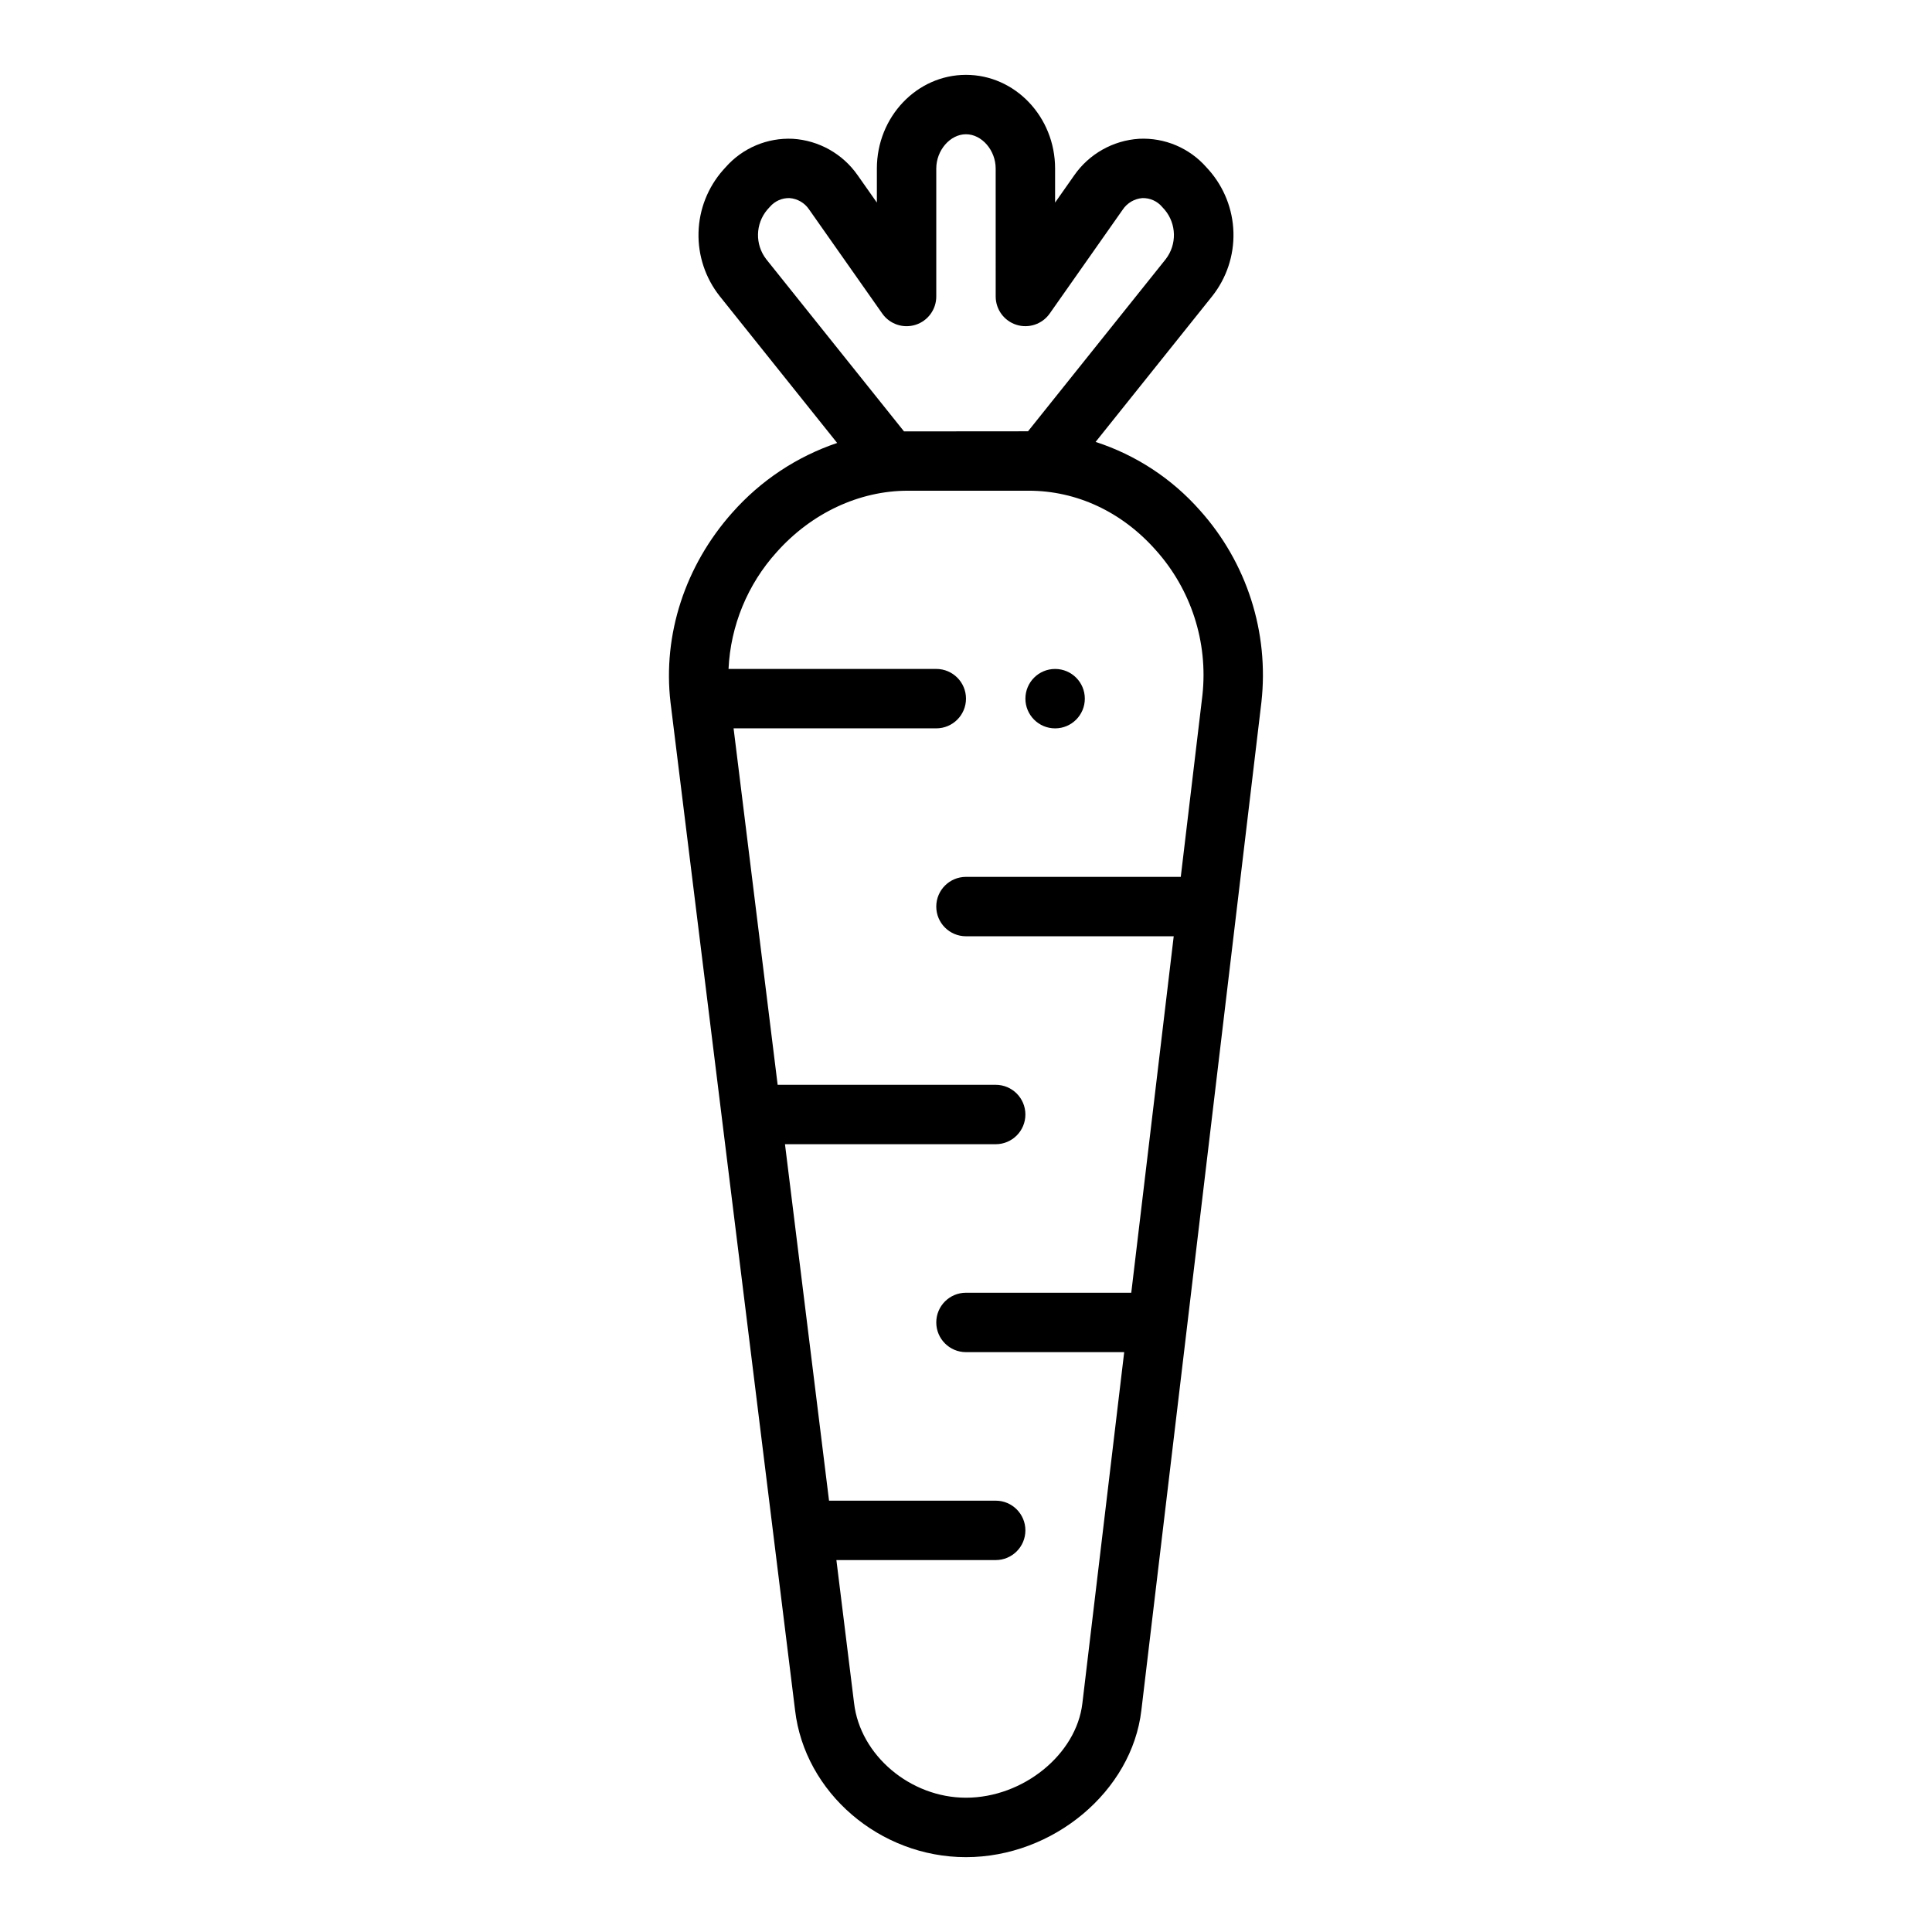 <?xml version="1.0" encoding="UTF-8"?>
<!-- The Best Svg Icon site in the world: iconSvg.co, Visit us! https://iconsvg.co -->
<svg fill="#000000" width="800px" height="800px" version="1.1" viewBox="144 144 512 512" xmlns="http://www.w3.org/2000/svg">
 <g>
  <path d="m338.06 279.86c-12.496 14.035-18.461 32.332-16.371 50.254l33.012 267.11c2.547 21.836 22.434 38.941 45.285 38.941 23.129 0 43.984-17.469 46.488-38.922l31.816-267.18v-0.004c2.055-18.5-3.883-36.996-16.324-50.844-7.422-8.395-16.957-14.645-27.617-18.105l30.906-38.629c3.797-4.797 5.789-10.781 5.621-16.898-0.168-6.117-2.484-11.98-6.539-16.562l-0.645-0.711c-4.484-5.098-11.047-7.871-17.828-7.535-6.898 0.441-13.219 4-17.172 9.672l-5.082 7.238v-9.023c0-13.688-10.594-24.828-23.613-24.828s-23.617 11.137-23.617 24.828v9.023l-5.133-7.301c-3.949-5.637-10.25-9.172-17.121-9.605-6.773-0.332-13.328 2.434-17.812 7.519l-0.68 0.75c-4.047 4.582-6.356 10.441-6.519 16.555-0.164 6.109 1.824 12.086 5.617 16.879l31.125 38.902c-10.723 3.621-20.305 9.992-27.797 18.477zm8.953-67.223h0.004c-2.961-3.883-2.836-9.301 0.301-13.043l0.676-0.746v0.004c1.305-1.551 3.246-2.418 5.269-2.356 2.086 0.164 3.984 1.273 5.152 3.008l19.395 27.59v0.004c1.973 2.809 5.543 4.016 8.816 2.981 3.273-1.035 5.5-4.074 5.496-7.508v-33.91c0-4.84 3.68-9.082 7.871-9.082 4.195 0 7.871 4.242 7.871 9.082l0.004 33.91c0 3.434 2.223 6.469 5.496 7.504 3.273 1.035 6.84-0.172 8.816-2.981l19.34-27.52c1.172-1.77 3.09-2.906 5.203-3.078 2.031-0.062 3.981 0.812 5.285 2.371l0.637 0.703c3.156 3.746 3.285 9.18 0.316 13.07l-36.523 45.656s-32.527 0.023-32.867 0.027zm37.566 61.406h32.023c12.695 0 24.625 5.555 33.605 15.645 9.449 10.484 13.977 24.5 12.449 38.531l-5.738 48.16h-56.922c-4.348 0-7.875 3.523-7.875 7.871s3.527 7.871 7.875 7.871h55.051l-11.25 94.465h-43.801c-4.348 0-7.875 3.523-7.875 7.871 0 4.348 3.527 7.875 7.875 7.875h41.926l-11.082 93.059c-1.582 13.562-15.711 25.02-30.852 25.02-14.738 0-28.035-11.223-29.652-25.074l-4.684-37.902h42.215c4.348 0 7.871-3.523 7.871-7.871s-3.523-7.871-7.871-7.871h-44.164l-11.676-94.465h55.84c4.348 0 7.871-3.523 7.871-7.871s-3.523-7.871-7.871-7.871h-57.785l-11.676-94.465h53.715c4.348 0 7.875-3.527 7.875-7.875 0-4.348-3.527-7.871-7.875-7.871h-55.055c0.539-11.48 5.047-22.422 12.754-30.949 9.211-10.348 21.879-16.281 34.758-16.281z"/>
  <path d="m431.49 329.15c0 4.348-3.527 7.875-7.875 7.875-4.348 0-7.871-3.527-7.871-7.875 0-4.348 3.523-7.871 7.871-7.871 4.348 0 7.875 3.523 7.875 7.871"/>
 </g>
</svg>